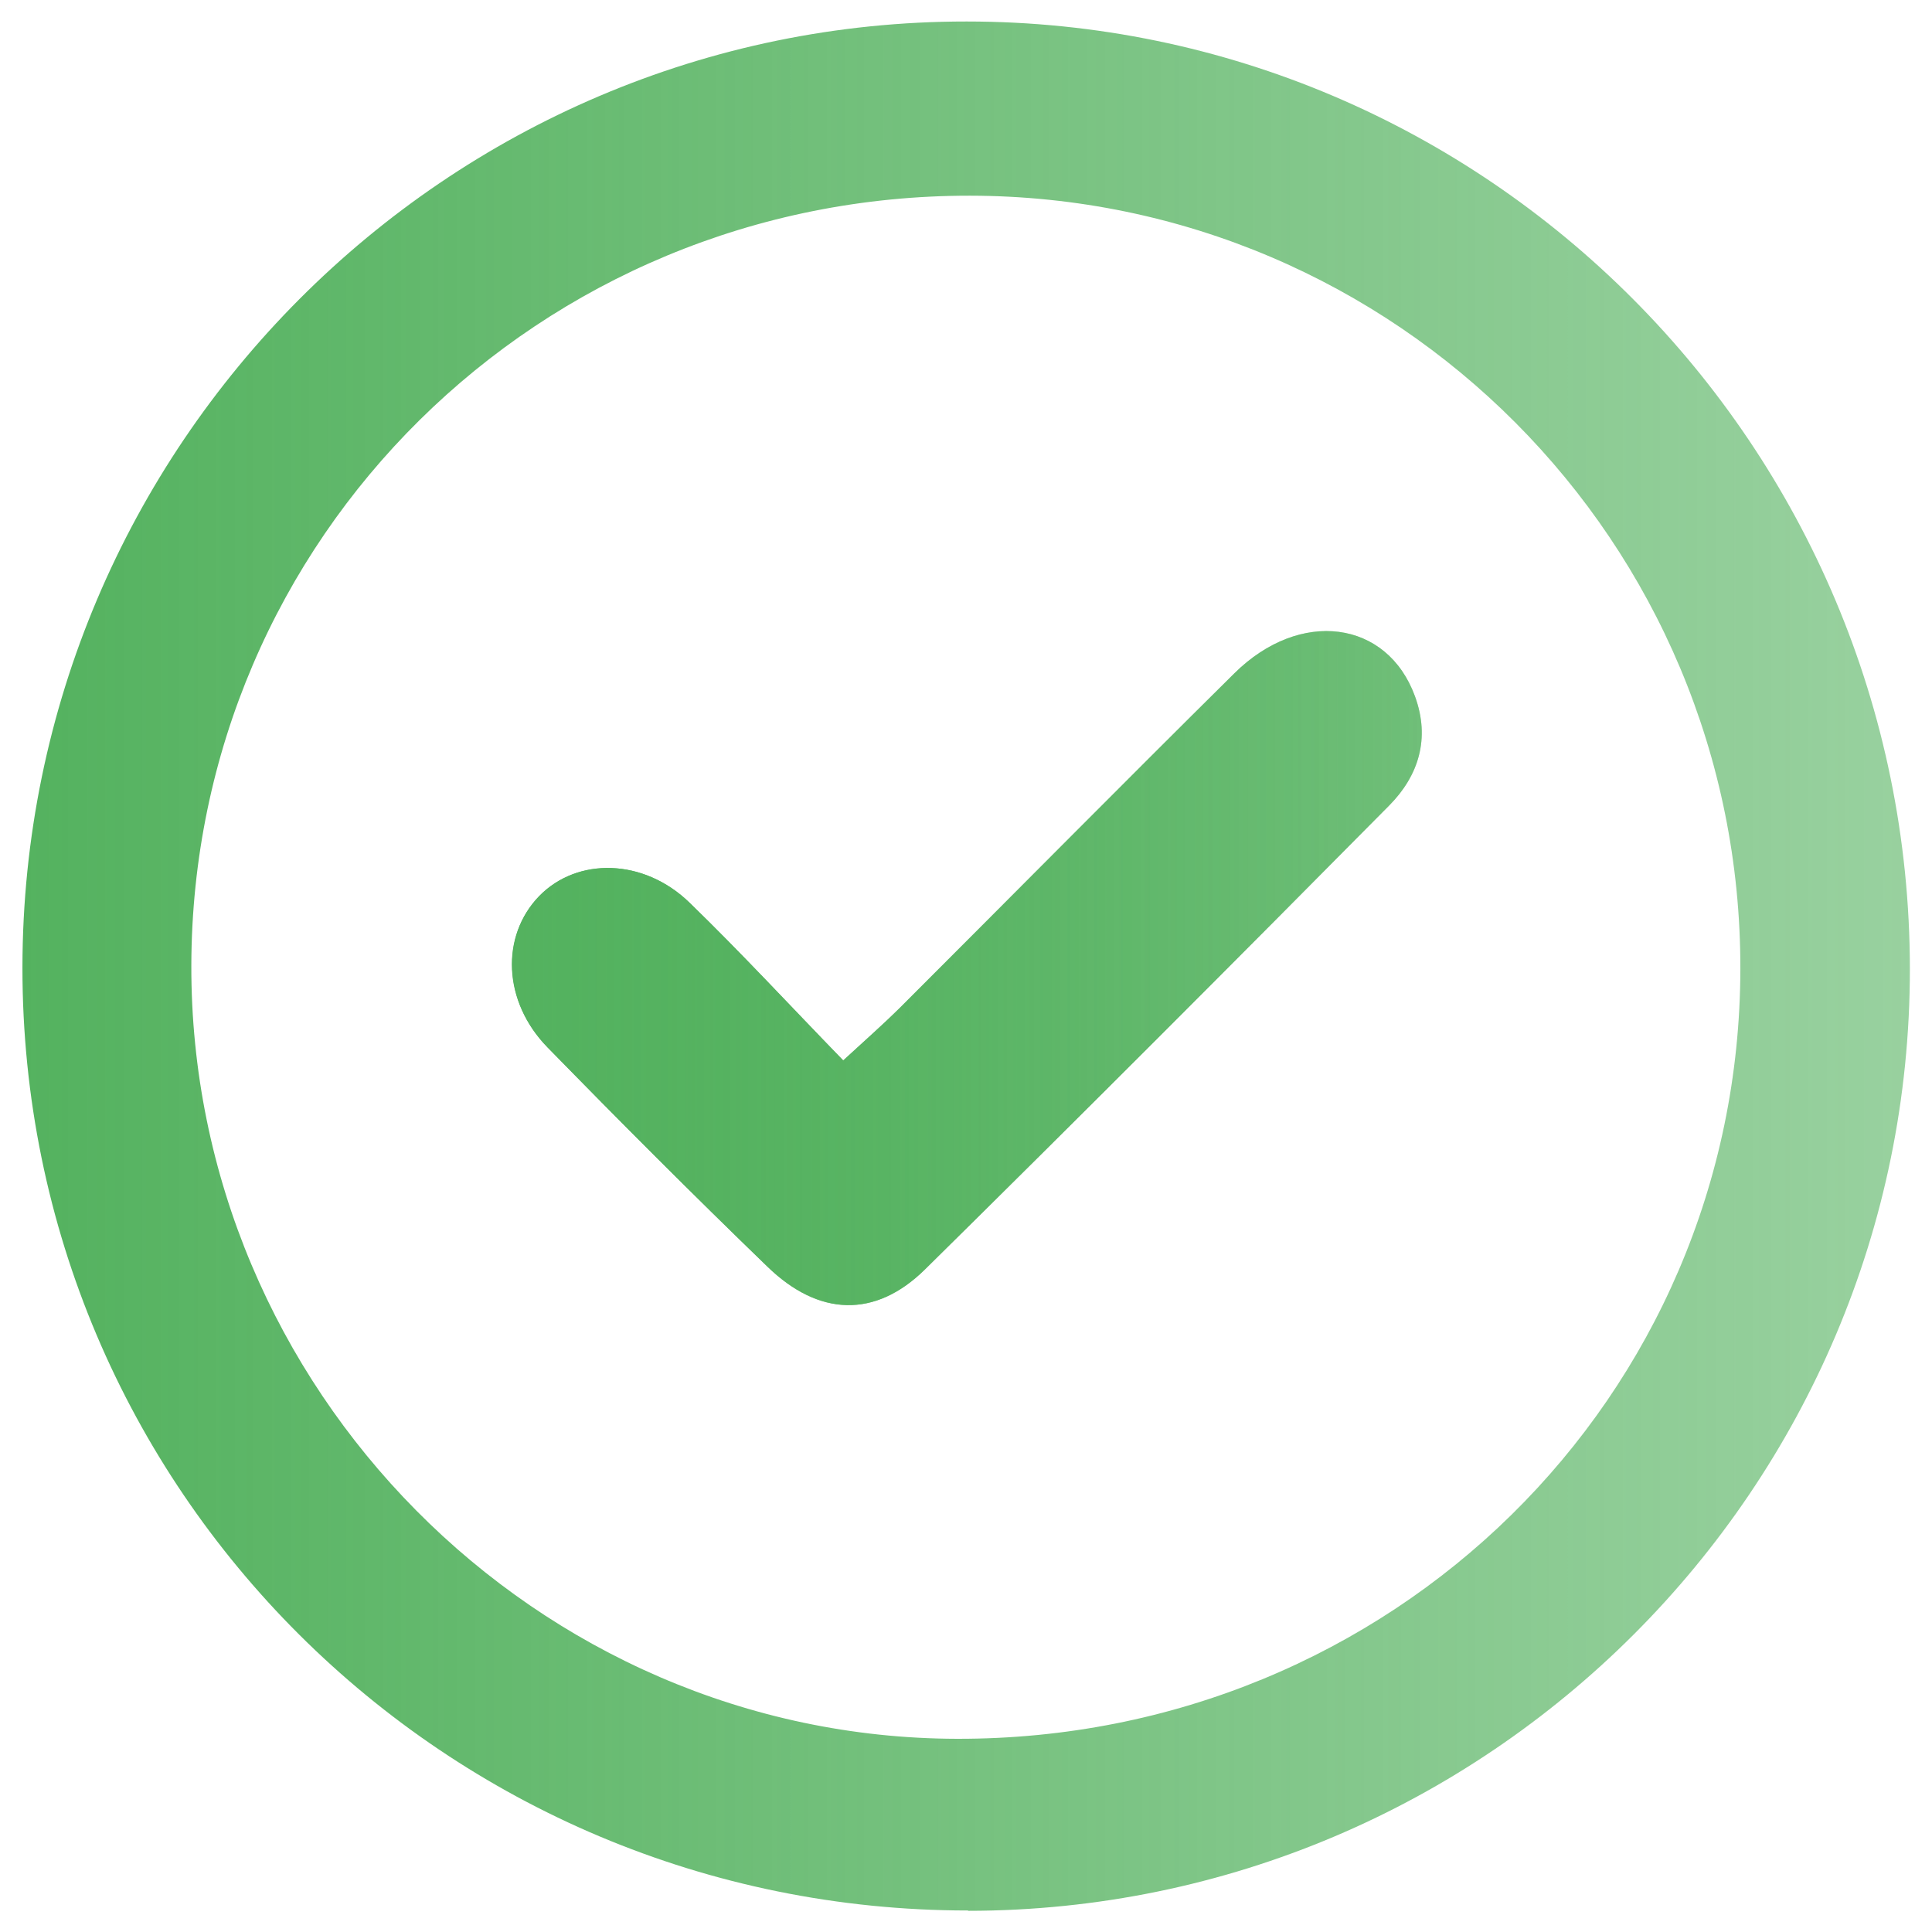 <?xml version="1.0" encoding="UTF-8"?><svg id="Capa_1" xmlns="http://www.w3.org/2000/svg" xmlns:xlink="http://www.w3.org/1999/xlink" viewBox="0 0 62 62"><defs><style>.cls-1{fill:url(#Degradado_sin_nombre_16-2);}.cls-2{fill:url(#Degradado_sin_nombre_16-3);}.cls-3{fill:url(#Degradado_sin_nombre_16);}</style><linearGradient id="Degradado_sin_nombre_16" x1=".71" y1="31" x2="61.29" y2="31" gradientTransform="matrix(1, 0, 0, 1, 0, 0)" gradientUnits="userSpaceOnUse"><stop offset="0" stop-color="#54b25f"/><stop offset=".5" stop-color="#54b25f" stop-opacity=".8"/><stop offset="1" stop-color="#54b25f" stop-opacity=".6"/></linearGradient><linearGradient id="Degradado_sin_nombre_16-2" x1="16.43" y1="31.07" x2="45.63" y2="31.07" xlink:href="#Degradado_sin_nombre_16"/><linearGradient id="Degradado_sin_nombre_16-3" x1="16.43" y1="31.07" x2="45.63" y2="31.07" xlink:href="#Degradado_sin_nombre_16"/></defs><path class="cls-3" d="M31.07,61.31c-16.78,0-30.36-13.53-30.35-30.26C.73,14.32,14.33,.68,31.02,.69c16.69,0,30.26,13.63,30.27,30.4,.01,16.65-13.55,30.22-30.22,30.23Zm.07-55.03c-13.83-.02-24.97,10.99-25,24.7-.03,13.58,11.08,24.79,24.57,24.82,13.95,.03,25.12-10.96,25.14-24.71,.02-13.69-11.04-24.79-24.72-24.81Z"/><path class="cls-1" d="M27.06,34.03c-1.7-1.75-3.27-3.45-4.93-5.06-1.47-1.43-3.6-1.47-4.83-.21-1.24,1.28-1.17,3.38,.27,4.85,2.32,2.38,4.67,4.73,7.06,7.04,1.65,1.59,3.46,1.66,5.05,.09,5-4.93,9.96-9.9,14.9-14.89,.95-.96,1.32-2.15,.83-3.5-.89-2.45-3.69-2.83-5.8-.74-3.6,3.56-7.17,7.17-10.75,10.75-.51,.51-1.06,.99-1.8,1.67Z"/><path class="cls-2" d="M27.06,34.03c.74-.68,1.28-1.16,1.8-1.67,3.59-3.58,7.15-7.18,10.75-10.75,2.11-2.09,4.91-1.71,5.8,.74,.49,1.34,.12,2.54-.83,3.5-4.94,4.99-9.9,9.96-14.9,14.89-1.6,1.57-3.41,1.51-5.05-.09-2.39-2.31-4.74-4.67-7.06-7.04-1.43-1.47-1.5-3.57-.27-4.85,1.22-1.26,3.36-1.22,4.83,.21,1.66,1.61,3.23,3.31,4.93,5.06Z"/></svg>